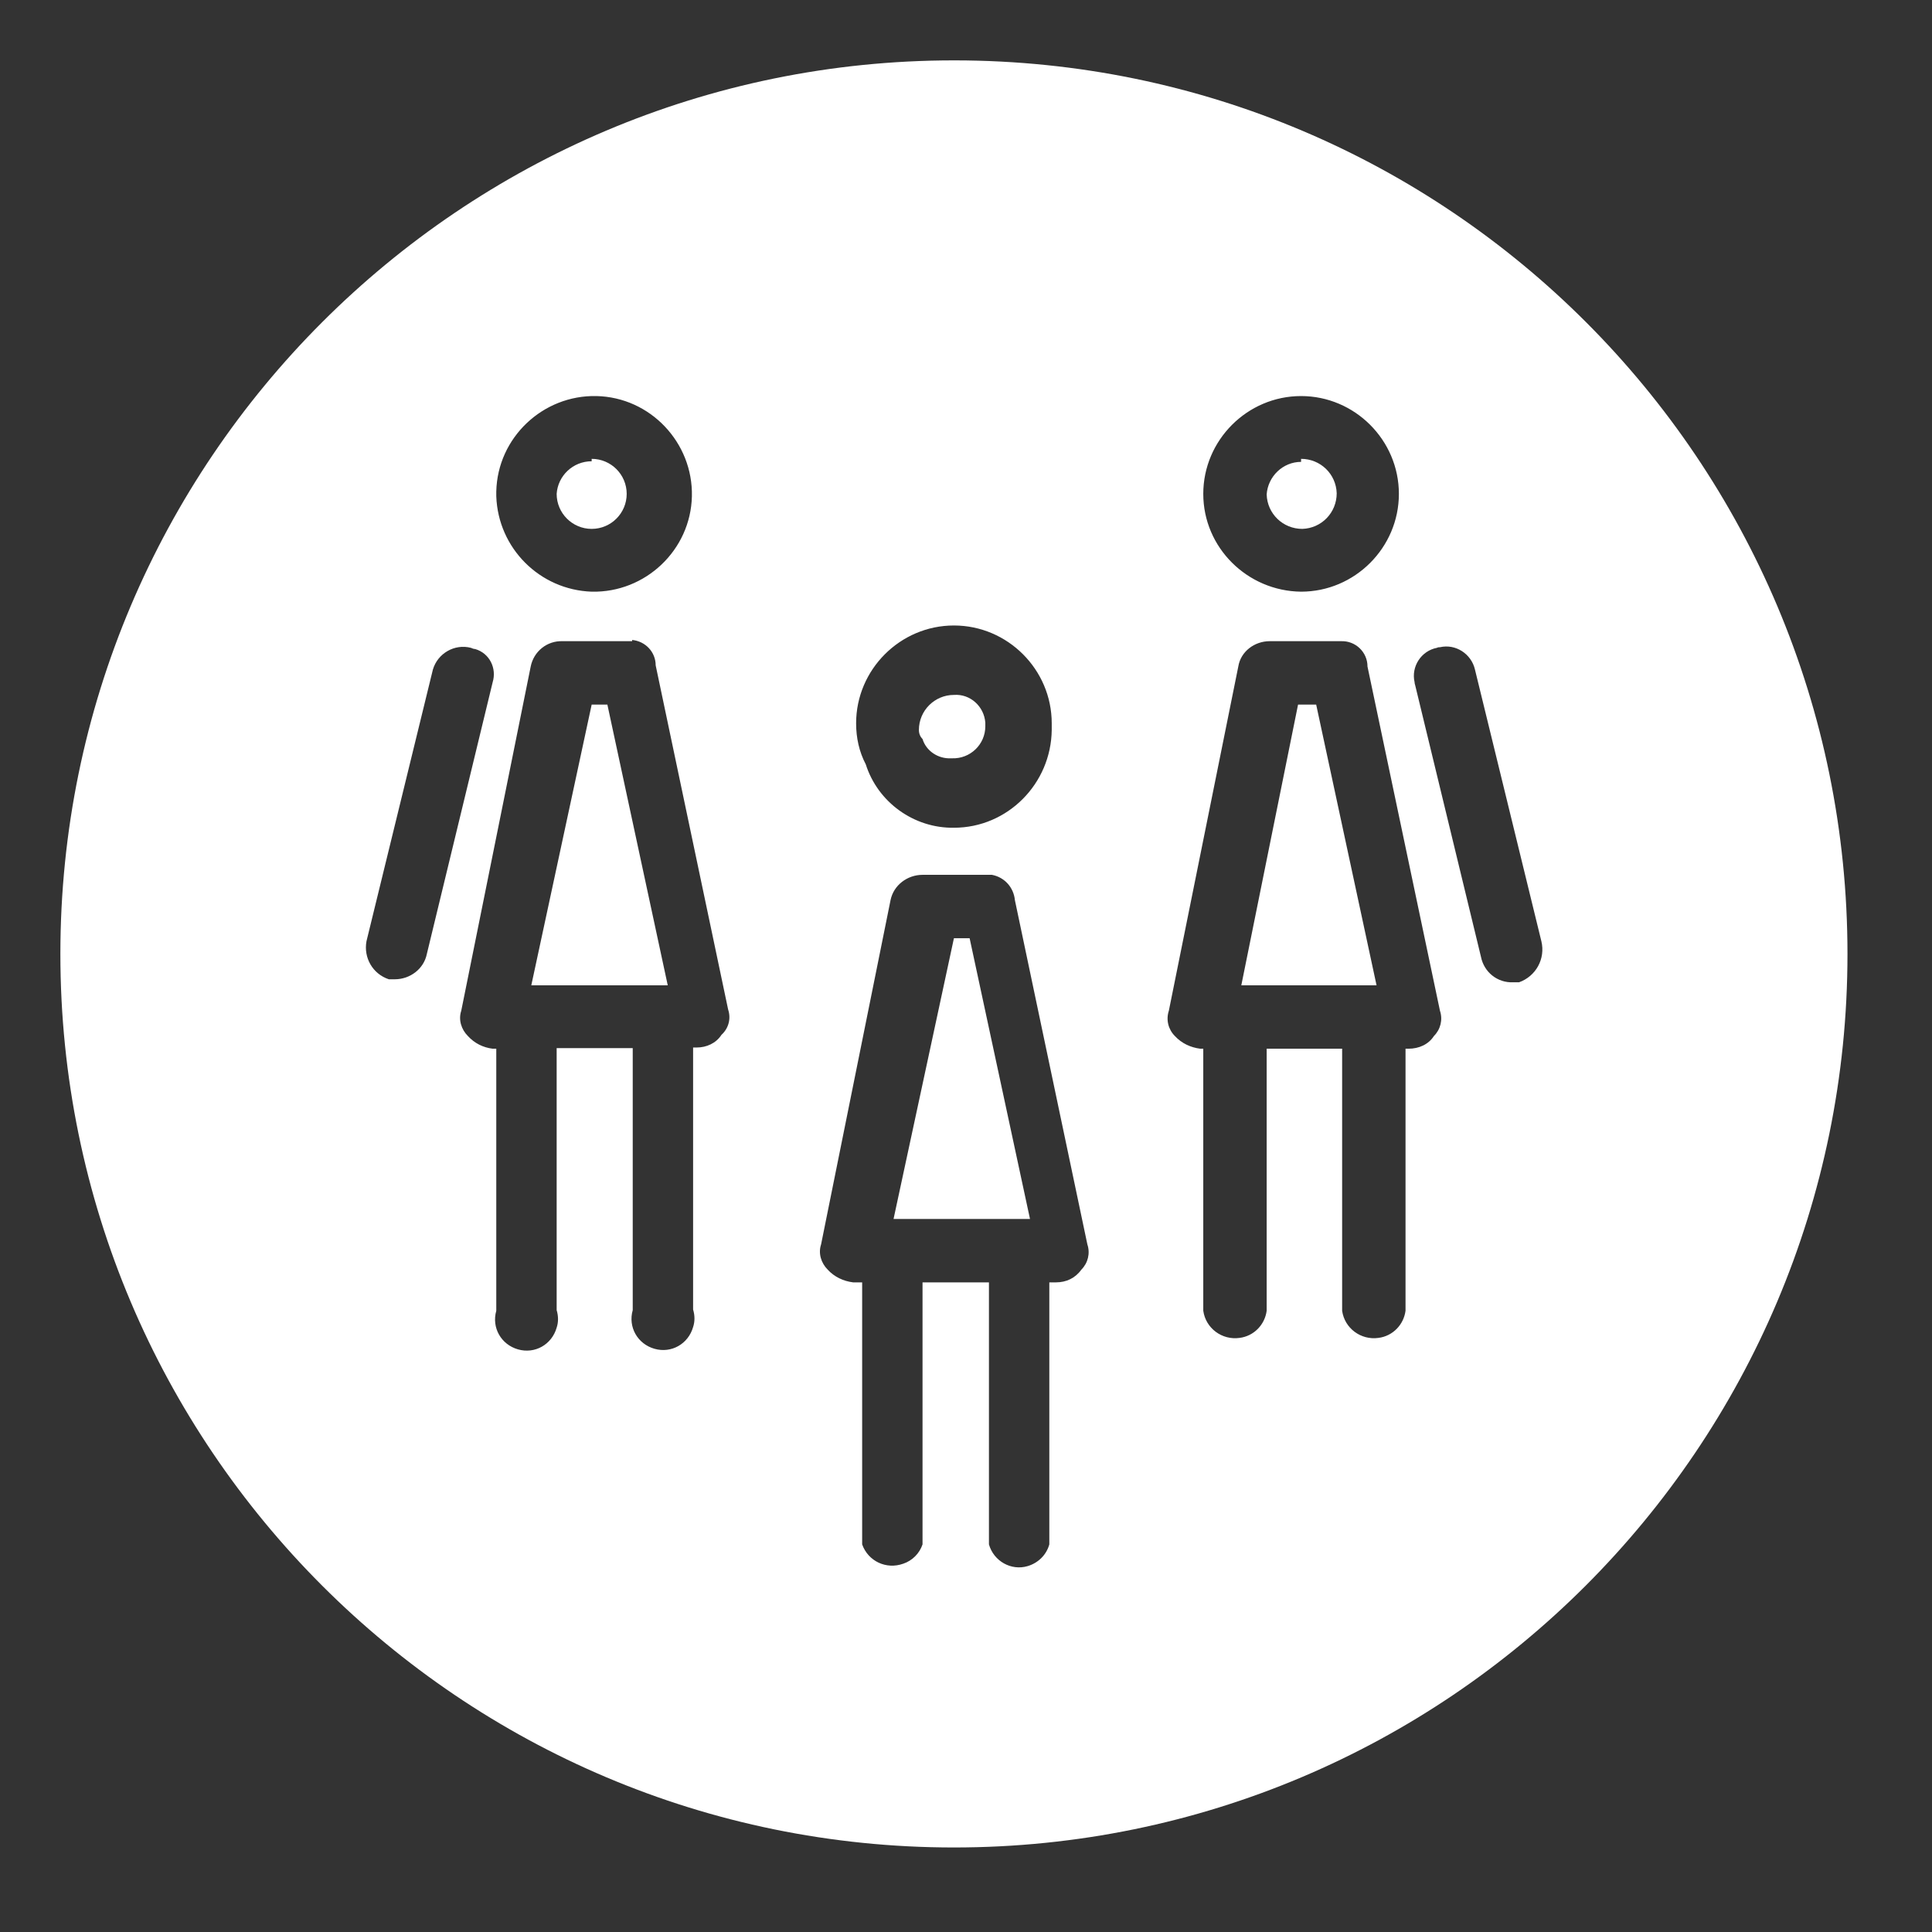 <?xml version="1.0" encoding="UTF-8"?>
<svg id="Layer_1" data-name="Layer 1" xmlns="http://www.w3.org/2000/svg" viewBox="0 0 32 32">
  <rect x="0" y="0" width="32" height="32" fill="#333333" stroke="none"/>
  <defs>
    <style>
      .cls-1 {
        fill: #fff;
        stroke-width: 0px;
      }
    </style>
  </defs>
  <path class="cls-1" d="m9.8,8.76c.32,0,.58-.26.58-.58s-.26-.58-.58-.58v.04c-.31,0-.56.24-.58.54,0,.32.26.58.58.58Z"/>
  <polygon class="cls-1" points="15.8 15.54 14.8 20.19 17.06 20.19 16.06 15.54 15.8 15.54"/>
  <path class="cls-1" d="m15.75,12.56h.02c.3.01.55-.23.55-.53v-.06c-.02-.27-.25-.48-.52-.46-.32,0-.58.26-.58.58,0,.06.02.11.06.15.06.2.26.33.47.32Z"/>
  <path class="cls-1" d="m15.82,1h-.02C7.63,1,1,7.63,1,15.8s6.63,14.8,14.8,14.8,14.8-6.63,14.8-14.8S23.99,1.01,15.82,1Zm5.73,5.56c.89,0,1.62.73,1.62,1.62s-.73,1.62-1.62,1.62c-.89-.01-1.62-.73-1.62-1.62s.73-1.62,1.62-1.62Zm-5.75,3.8c.89,0,1.62.73,1.62,1.62v.11c-.01.89-.73,1.62-1.62,1.62-.66.01-1.26-.42-1.46-1.05-.11-.21-.16-.44-.16-.68,0-.89.73-1.62,1.62-1.62Zm-7.58-2.22c.02-.89.77-1.6,1.66-1.58.89.02,1.6.77,1.58,1.66-.02.89-.77,1.6-1.66,1.58-.86-.03-1.55-.72-1.58-1.58v-.08Zm-1.68,8.08h-.1c-.27-.09-.42-.36-.37-.63l1.1-4.5c.08-.27.36-.43.63-.36.02.01.05.02.07.02.24.07.36.32.29.55l-1.09,4.5c-.05.25-.28.42-.53.42Zm5.41.92c-.09.14-.25.21-.41.21h-.06v4.34c.03.1.03.2,0,.29-.08.28-.36.44-.64.36-.28-.08-.44-.36-.36-.64v-4.34h-1.26v4.34c.03.1.03.2,0,.29-.08.28-.36.44-.64.36-.28-.08-.44-.36-.36-.64v-4.34h-.06c-.16-.02-.3-.09-.41-.21-.11-.11-.16-.27-.11-.42l1.15-5.7c.05-.25.27-.43.53-.42h1.15v-.02c.22.02.39.2.39.42l1.2,5.7c.05.15.01.31-.11.42Zm5.96,3.89c-.1.14-.25.21-.42.21h-.11v4.34c-.05.18-.19.31-.36.36-.27.08-.56-.08-.64-.36v-4.34h-1.1v4.34c-.05.15-.17.27-.32.32-.28.1-.58-.04-.68-.32v-4.34h-.15c-.16-.02-.31-.09-.42-.21-.11-.11-.16-.27-.11-.42l1.15-5.7c.05-.25.28-.42.53-.42h1.15c.21.04.36.21.38.42l1.2,5.7c.05.15.01.31-.1.42Zm5.84-3.87c-.09.14-.25.21-.42.21h-.05v4.34c-.03.23-.21.42-.45.45-.29.04-.56-.16-.6-.45v-4.34h-1.25v4.34c-.03.23-.21.42-.45.45-.29.04-.56-.16-.6-.45v-4.34h-.05c-.16-.02-.31-.09-.42-.21-.11-.11-.15-.27-.1-.42l1.15-5.7c.04-.25.27-.42.52-.42h1.18c.24-.01.44.18.44.42l1.2,5.7c.05.15.01.31-.1.42Zm1.41-.89h-.1c-.26.01-.48-.17-.53-.42l-1.09-4.5s-.01-.03-.01-.05c-.06-.26.11-.52.37-.57.02-.01.03-.01.05-.01.26-.06.52.11.58.37l1.1,4.5c.07.29-.09.58-.37.68Z"/>
  <polygon class="cls-1" points="21.5 11.67 20.56 16.32 22.8 16.32 21.8 11.67 21.5 11.67"/>
  <path class="cls-1" d="m21.57,8.76c.32-.01.57-.27.57-.59-.01-.32-.27-.57-.59-.57h0v.05c-.3,0-.55.24-.57.54.01.32.27.57.59.57Z"/>
  <polygon class="cls-1" points="9.8 11.67 8.8 16.32 11.06 16.32 10.06 11.67 9.8 11.67"/>
</svg>